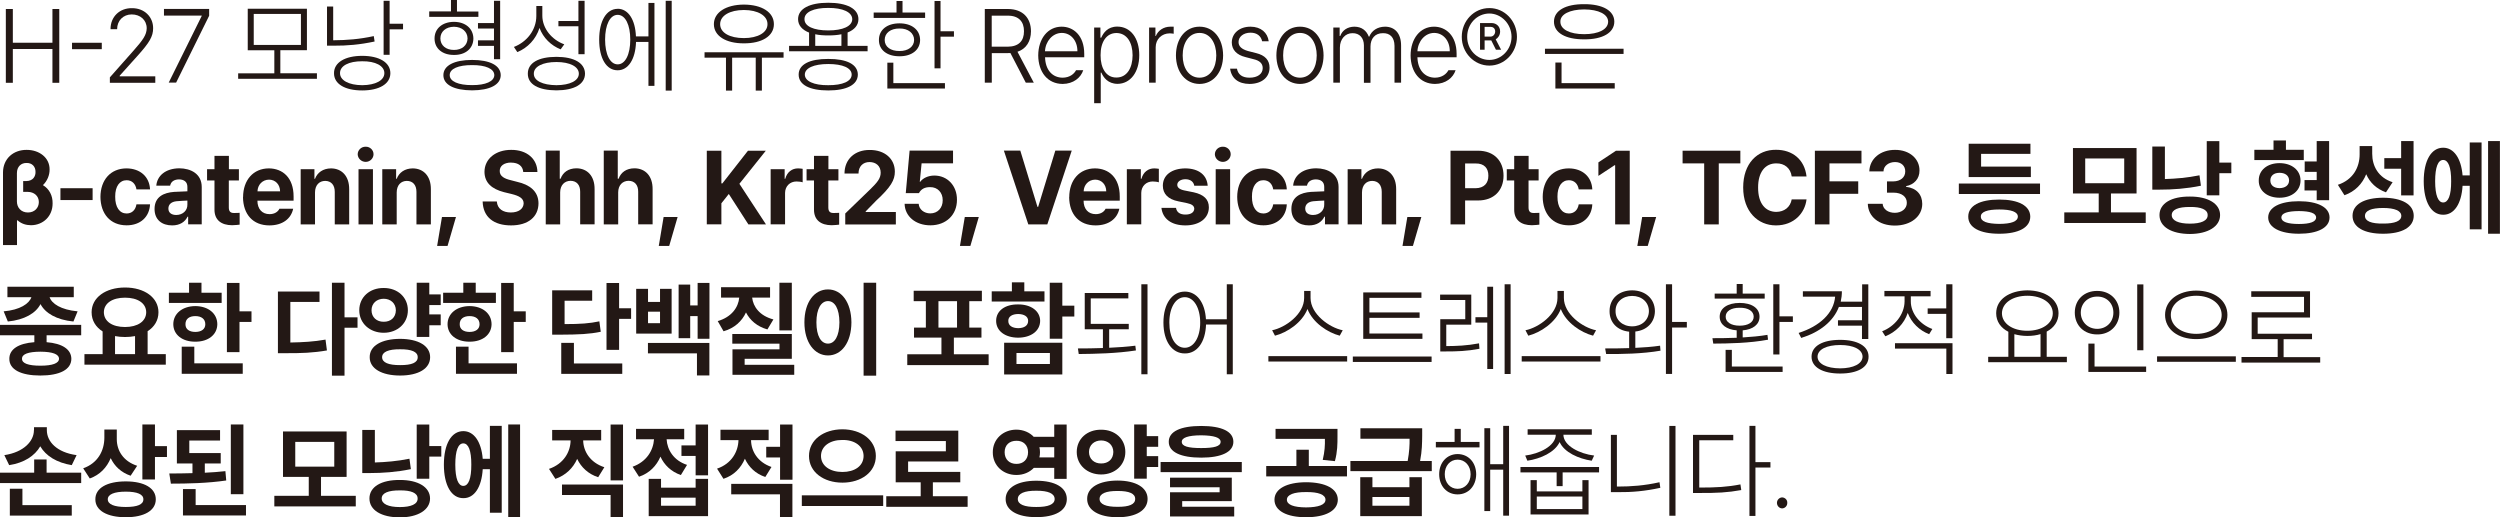 <?xml version="1.0" encoding="UTF-8"?>
<svg id="_레이어_2" data-name="레이어 2" xmlns="http://www.w3.org/2000/svg" viewBox="0 0 299.91 62.07">
  <defs>
    <style>
      .cls-1 {
        fill: #231815;
      }
    </style>
  </defs>
  <g id="_레이어_1-2" data-name="레이어 1">
    <g>
      <path class="cls-1" d="m.7,1.08h.84v4.05h4.75V1.08h.82v8.85h-.82v-4.05H1.54v4.05h-.84V1.08Z"/>
      <path class="cls-1" d="m12.21,5.9h-3.57v-.77h3.57v.77Z"/>
      <path class="cls-1" d="m13.19,9.27l2.85-3.22c1.09-1.24,1.55-1.85,1.56-2.67-.01-.99-.78-1.65-1.8-1.65s-1.75.75-1.75,1.77h-.79c-.01-1.49,1.09-2.54,2.57-2.52,1.49-.01,2.54,1.04,2.54,2.4,0,.99-.43,1.72-1.9,3.35l-2.11,2.35v.08h4.27v.77h-5.45v-.65Z"/>
      <path class="cls-1" d="m24.2,1.92v-.05h-4.53v-.8h5.42v.82l-3.96,8.02h-.89l3.96-8Z"/>
      <path class="cls-1" d="m38.02,9.45h-9.45v-.65h4.34v-2.77h-3.19V1.05h7.1v4.97h-3.19v2.77h4.39v.65Zm-1.92-4.05V1.67h-5.66v3.72h5.66Z"/>
      <path class="cls-1" d="m39.23.78h.74v4.05h.07c1.52-.01,3.07-.12,4.8-.5l.1.65c-1.77.38-3.32.51-4.89.5h-.82V.78Zm4.22,5.92c2.06,0,3.38.8,3.38,2.08s-1.32,2.07-3.38,2.07-3.39-.77-3.38-2.07c-.01-1.28,1.32-2.08,3.38-2.08Zm0,3.52c1.6-.01,2.66-.58,2.66-1.45s-1.07-1.44-2.66-1.42c-1.61-.01-2.67.55-2.66,1.42-.01.87,1.06,1.44,2.66,1.45Zm3.29-7.37h1.61v.67h-1.61v3.05h-.72V.1h.72v2.75Z"/>
      <path class="cls-1" d="m57.39,2.02h-5.9v-.65h2.61V0h.72v1.38h2.57v.65Zm-2.93.6c1.37.01,2.31.79,2.33,2-.01,1.2-.96,1.99-2.33,1.97-1.39.01-2.33-.77-2.33-1.97s.94-1.99,2.33-2Zm0,3.37c.96.01,1.62-.56,1.63-1.38-.01-.81-.67-1.39-1.63-1.4-.98.01-1.63.59-1.63,1.4s.65,1.39,1.63,1.38Zm2.18,1.2c2.13,0,3.42.66,3.43,1.83-.01,1.15-1.3,1.81-3.43,1.82-2.17-.01-3.45-.67-3.45-1.82s1.28-1.83,3.45-1.83Zm0,3.02c1.62.01,2.65-.45,2.66-1.2-.01-.76-1.04-1.21-2.66-1.2-1.65-.01-2.7.44-2.69,1.2-.01.75,1.03,1.21,2.69,1.2Zm.7-5.37h1.92v-1.42h-1.92v-.65h1.92V.1h.74v7h-.74v-1.6h-1.92v-.65Z"/>
      <path class="cls-1" d="m67.69,5.32l-.43.6c-1.15-.45-2.1-1.38-2.54-2.57-.42,1.35-1.43,2.4-2.66,2.9l-.41-.62c1.52-.58,2.69-2,2.69-3.72V.72h.72v1.15c0,1.56,1.16,2.92,2.64,3.45Zm-.94,1.5c2.12,0,3.42.74,3.43,2.02-.01,1.28-1.31,1.99-3.43,2-2.15-.01-3.44-.72-3.43-2-.01-1.29,1.28-2.02,3.43-2.02Zm0,3.4c1.63-.01,2.69-.54,2.69-1.38s-1.06-1.4-2.69-1.4-2.72.54-2.71,1.4c-.01.84,1.04,1.36,2.71,1.38Zm.24-7.7h2.4V.1h.74v6.4h-.74v-3.35h-2.4v-.62Z"/>
      <path class="cls-1" d="m74.1,1.05c1.26.01,2.11,1.29,2.19,3.32h1.5V.35h.72v9.95h-.72v-5.27h-1.49c-.07,2.09-.94,3.41-2.21,3.4-1.34.01-2.21-1.42-2.21-3.67s.86-3.69,2.21-3.7Zm0,6.67c.92,0,1.51-1.2,1.51-2.97s-.59-2.97-1.51-2.97-1.51,1.19-1.51,2.97.6,2.97,1.51,2.97Zm6.48,3.15h-.72V.1h.72v10.77Z"/>
      <path class="cls-1" d="m93.99,6.92h-2.59v3.95h-.74v-3.95h-2.83v3.95h-.74v-3.95h-2.57v-.65h9.48v.65Zm-4.75-6.37c2.15.01,3.6.91,3.6,2.35s-1.45,2.31-3.6,2.3c-2.16.01-3.6-.89-3.6-2.3s1.44-2.34,3.6-2.35Zm0,4.02c1.68,0,2.84-.67,2.83-1.67.01-1.02-1.15-1.7-2.83-1.7s-2.85.67-2.85,1.7,1.16,1.67,2.85,1.67Z"/>
      <path class="cls-1" d="m104.09,6.15h-9.43v-.65h2.4v-1.59c-.84-.33-1.32-.88-1.32-1.61,0-1.26,1.38-1.97,3.62-1.97s3.62.71,3.62,1.97c0,.72-.47,1.27-1.3,1.6v1.6h2.4v.65Zm-4.73.92c2.22-.01,3.54.65,3.55,1.88-.01,1.22-1.33,1.9-3.55,1.9s-3.55-.67-3.55-1.9,1.33-1.89,3.55-1.88Zm0-3.42c1.75,0,2.87-.5,2.88-1.35-.01-.84-1.13-1.36-2.88-1.35-1.76-.01-2.87.51-2.85,1.35-.01.85,1.09,1.35,2.85,1.35Zm0,6.57c1.73.01,2.81-.47,2.81-1.27s-1.08-1.27-2.81-1.27-2.81.49-2.81,1.27,1.08,1.29,2.81,1.27Zm1.58-4.72v-1.39c-.46.1-1,.14-1.58.14s-1.1-.04-1.56-.14v1.39h3.14Z"/>
      <path class="cls-1" d="m104.82,1.5h2.73V.12h.72v1.38h2.71v.65h-6.17v-.65Zm3.09,1.3c1.46,0,2.46.77,2.47,2-.01,1.19-1.01,1.96-2.47,1.95-1.49.01-2.48-.76-2.47-1.95-.01-1.22.98-2,2.47-2Zm0,3.32c1.04.01,1.75-.53,1.75-1.33s-.71-1.39-1.75-1.37c-1.07-.01-1.78.54-1.78,1.37s.71,1.34,1.78,1.33Zm-1.46,1.4h.72v2.45h6.19v.65h-6.91v-3.1Zm6.38-3.77h1.61v.65h-1.61v3.8h-.72V.12h.72v3.62Z"/>
      <path class="cls-1" d="m118.14,1.08h2.78c1.82.01,2.75,1.11,2.76,2.67-.01,1.19-.55,2.1-1.62,2.46l1.96,3.71h-.96l-1.85-3.56c-.1.01-.19.01-.29.01h-1.94v3.55h-.84V1.08Zm2.76,4.52c1.32-.01,1.95-.71,1.94-1.85.01-1.14-.62-1.89-1.97-1.87h-1.9v3.72h1.92Z"/>
      <path class="cls-1" d="m124.55,6.65c.01-2.01,1.15-3.45,2.81-3.45,1.39,0,2.71,1.03,2.71,3.27v.4h-4.7c.04,1.49.85,2.44,2.11,2.45.88-.01,1.39-.48,1.61-.9h.86c-.29.91-1.19,1.64-2.47,1.65-1.8-.01-2.91-1.41-2.93-3.42Zm4.7-.5c.01-1.25-.77-2.2-1.87-2.2s-1.96,1-2.02,2.2h3.89Z"/>
      <path class="cls-1" d="m131.24,3.3h.77v1.22h.1c.25-.56.76-1.33,1.92-1.33,1.58,0,2.64,1.36,2.64,3.42s-1.07,3.44-2.61,3.45c-1.16-.01-1.69-.78-1.94-1.35h-.07v3.67h-.79V3.3Zm2.69,6c1.26.01,1.94-1.16,1.94-2.67s-.67-2.66-1.94-2.67c-1.22.01-1.91,1.1-1.9,2.67-.01,1.56.68,2.69,1.9,2.67Z"/>
      <path class="cls-1" d="m137.84,3.3h.77v1.02h.05c.26-.67.95-1.12,1.73-1.12h.41v.85c-.06-.01-.26-.05-.46-.05-.98,0-1.7.7-1.7,1.67v4.25h-.79V3.3Z"/>
      <path class="cls-1" d="m141.07,6.65c.01-2.05,1.16-3.45,2.83-3.45s2.82,1.4,2.83,3.45c-.01,2.01-1.16,3.41-2.83,3.42-1.67-.01-2.82-1.41-2.83-3.42Zm2.83,2.67c1.31-.01,2.01-1.22,2.01-2.67s-.71-2.7-2.01-2.7-2.03,1.24-2.02,2.7c-.01,1.45.71,2.66,2.02,2.67Z"/>
      <path class="cls-1" d="m150.02,3.92c-.85,0-1.44.49-1.44,1.12,0,.51.36.86,1.13,1.08l.98.25c1.07.26,1.61.85,1.61,1.75,0,1.12-.89,1.94-2.4,1.95-1.34-.01-2.17-.66-2.33-1.83h.82c.13.71.65,1.08,1.51,1.08.96,0,1.58-.45,1.58-1.15,0-.54-.35-.9-1.1-1.07l-.96-.25c-1.08-.26-1.64-.89-1.65-1.75.01-1.11.92-1.9,2.25-1.9,1.25.01,2.04.71,2.18,1.75h-.79c-.13-.62-.61-1.03-1.39-1.03Z"/>
      <path class="cls-1" d="m153.12,6.65c.01-2.05,1.16-3.45,2.83-3.45s2.82,1.4,2.83,3.45c-.01,2.01-1.16,3.41-2.83,3.42-1.67-.01-2.82-1.41-2.83-3.42Zm2.83,2.67c1.31-.01,2.01-1.22,2.01-2.67s-.71-2.7-2.01-2.7-2.03,1.24-2.02,2.7c-.01,1.45.71,2.66,2.02,2.67Z"/>
      <path class="cls-1" d="m159.94,3.3h.77v1.02h.07c.25-.7.88-1.11,1.7-1.12.88.01,1.44.46,1.73,1.2h.05c.29-.72.96-1.19,1.9-1.2,1.16.01,1.92.79,1.92,2.27v4.45h-.79v-4.42c-.01-1.04-.56-1.54-1.39-1.52-.95-.01-1.49.66-1.49,1.6v4.35h-.79v-4.5c-.01-.88-.52-1.46-1.37-1.45-.85-.01-1.51.7-1.51,1.72v4.22h-.79V3.3Z"/>
      <path class="cls-1" d="m169.22,6.65c.01-2.01,1.15-3.45,2.81-3.45,1.39,0,2.71,1.03,2.71,3.27v.4h-4.7c.04,1.49.85,2.44,2.11,2.45.88-.01,1.39-.48,1.61-.9h.86c-.29.91-1.19,1.64-2.47,1.65-1.8-.01-2.91-1.41-2.93-3.42Zm4.7-.5c.01-1.25-.77-2.2-1.87-2.2s-1.95,1-2.01,2.2h3.89Z"/>
      <path class="cls-1" d="m178.67.97c1.82-.01,3.31,1.54,3.31,3.45s-1.49,3.45-3.31,3.45-3.32-1.55-3.31-3.45c-.01-1.91,1.48-3.46,3.31-3.45Zm0,6.22c1.46,0,2.66-1.25,2.66-2.77s-1.2-2.79-2.66-2.8c-1.49.01-2.67,1.25-2.66,2.8-.01,1.53,1.18,2.77,2.66,2.77Zm-1.13-4.42h1.46c.46.01.96.36.96,1,0,.45-.24.77-.53.95l.65,1.25h-.62l-.56-1.12h-.8v1.12h-.55v-3.2Zm1.3,1.62c.25-.01.52-.23.53-.62-.01-.39-.28-.54-.53-.55h-.74v1.17h.74Z"/>
      <path class="cls-1" d="m194.77,6.47h-9.43v-.62h9.43v.62Zm-4.73-5.97c2.22-.01,3.62.78,3.62,2.1s-1.4,2.14-3.62,2.12c-2.22.01-3.62-.78-3.62-2.12s1.4-2.11,3.62-2.1Zm-3.45,7h.74v2.47h6.38v.65h-7.12v-3.12Zm3.45-3.4c1.74,0,2.87-.58,2.88-1.5-.01-.89-1.14-1.46-2.88-1.47-1.74.01-2.87.59-2.85,1.47-.01.92,1.12,1.5,2.85,1.5Z"/>
      <path class="cls-1" d="m5.95,20.32c.01.69-.28,1.39-.8,1.89.77.46,1.18,1.27,1.16,2.19.01,1.54-1.14,2.61-2.59,2.62-.59-.01-1.14-.16-1.63-.6l-.05.03v2.95H.36v-8.72c.01-1.66,1.26-2.71,2.83-2.7,1.49-.01,2.77.91,2.76,2.35Zm-2.59,5.17c.79,0,1.3-.56,1.3-1.25,0-.75-.59-1.21-1.3-1.22h-.58v-1.3h.38c.84-.01,1.12-.62,1.1-1.1.01-.64-.42-1.09-1.08-1.07-.65-.01-1.15.44-1.15,1.22v3.4c0,.72.49,1.32,1.32,1.32Z"/>
      <path class="cls-1" d="m11.11,24h-3.86v-1.42h3.86v1.42Z"/>
      <path class="cls-1" d="m12.05,23.62c.01-2.02,1.2-3.41,3.12-3.42,1.66.01,2.76,1.01,2.83,2.52h-1.63c-.1-.65-.52-1.1-1.18-1.1-.83,0-1.38.72-1.37,1.97-.01,1.29.54,2.02,1.37,2.02.62,0,1.07-.4,1.18-1.1h1.63c-.07,1.5-1.14,2.52-2.81,2.52-1.97,0-3.13-1.4-3.14-3.42Z"/>
      <path class="cls-1" d="m20.9,23.02l1.58-.07v-.53c0-.58-.37-.89-1.01-.9-.6.01-.97.29-1.06.75h-1.66c.1-1.16,1.07-2.06,2.76-2.08,1.38.01,2.69.66,2.69,2.25v4.47h-1.63v-.92h-.07c-.3.62-.9,1.05-1.85,1.05-1.21,0-2.11-.66-2.11-1.97,0-1.49,1.14-1.96,2.35-2.05Zm.24,2.77c.8,0,1.36-.55,1.34-1.25v-.48c-.26.01-1.01.05-1.3.08-.6.06-.98.36-.98.88s.4.77.94.77Z"/>
      <path class="cls-1" d="m28.65,21.65h-1.2v3.25c0,.51.25.65.6.65.18.01.48-.01.7-.02v1.42c-.19.02-.5.06-.91.07-1.27-.01-2.12-.6-2.11-1.9v-3.47h-.89v-1.35h.89v-1.6h1.73v1.6h1.2v1.35Z"/>
      <path class="cls-1" d="m29.16,23.65c.01-2.05,1.22-3.44,3.09-3.45,1.66.01,2.97,1.11,2.97,3.37v.5h-4.34c0,1,.56,1.62,1.46,1.62.59,0,1.01-.28,1.18-.65h1.65c-.25,1.21-1.29,2-2.85,2-1.97,0-3.15-1.31-3.17-3.4Zm4.44-.7c-.01-.81-.55-1.39-1.32-1.4-.82.01-1.37.64-1.39,1.4h2.71Z"/>
      <path class="cls-1" d="m37.8,26.92h-1.73v-6.62h1.65v1.15h.07c.29-.76.97-1.24,1.92-1.25,1.32.01,2.19.95,2.18,2.5v4.22h-1.73v-3.9c0-.82-.42-1.31-1.15-1.32-.72.01-1.21.51-1.22,1.38v3.85Z"/>
      <path class="cls-1" d="m43.87,17.6c.52-.01.94.4.94.9s-.42.92-.94.92-.95-.41-.96-.92c.01-.5.43-.91.96-.9Zm-.86,2.7h1.73v6.62h-1.73v-6.62Z"/>
      <path class="cls-1" d="m47.59,26.92h-1.73v-6.62h1.66v1.15h.07c.29-.76.97-1.24,1.92-1.25,1.32.01,2.19.95,2.18,2.5v4.22h-1.73v-3.9c0-.82-.42-1.31-1.15-1.32-.72.01-1.21.51-1.22,1.38v3.85Z"/>
      <path class="cls-1" d="m53.69,29.5h-1.25l.58-3.47h1.68l-1.01,3.47Z"/>
      <path class="cls-1" d="m61.34,19.5c-.9,0-1.39.42-1.39,1-.02.66.61.95,1.34,1.12l.77.2c1.45.33,2.53,1.1,2.54,2.57-.01,1.61-1.22,2.65-3.29,2.65s-3.36-.99-3.41-2.87h1.7c.07.89.74,1.32,1.68,1.32s1.52-.44,1.54-1.1c-.01-.6-.53-.89-1.46-1.12l-.91-.22c-1.44-.38-2.31-1.11-2.33-2.42,0-1.59,1.37-2.66,3.21-2.65,1.88-.01,3.12,1.08,3.14,2.65h-1.7c-.05-.71-.59-1.12-1.44-1.12Z"/>
      <path class="cls-1" d="m67.2,26.92h-1.73v-8.85h1.68v3.37h.1c.28-.76.92-1.24,1.9-1.25,1.32.01,2.19.94,2.18,2.5v4.22h-1.73v-3.9c.01-.82-.42-1.31-1.15-1.32-.72.01-1.24.51-1.25,1.38v3.85Z"/>
      <path class="cls-1" d="m74.16,26.92h-1.73v-8.85h1.68v3.37h.1c.28-.76.92-1.24,1.9-1.25,1.32.01,2.19.94,2.18,2.5v4.22h-1.73v-3.9c.01-.82-.42-1.31-1.15-1.32-.72.01-1.24.51-1.25,1.38v3.85Z"/>
      <path class="cls-1" d="m80.28,29.5h-1.25l.58-3.47h1.68l-1.01,3.47Z"/>
      <path class="cls-1" d="m84.79,18.08h1.75v3.92h.12l3.07-3.92h2.14l-3.17,3.97,3.19,4.87h-2.11l-2.35-3.65-.89,1.12v2.52h-1.75v-8.85Z"/>
      <path class="cls-1" d="m92.45,20.3h1.68v1.15h.07c.23-.83.82-1.25,1.54-1.25.18,0,.4.03.55.05v1.62c-.16-.06-.49-.1-.74-.1-.78,0-1.36.56-1.37,1.37v3.77h-1.73v-6.62Z"/>
      <path class="cls-1" d="m100.57,21.65h-1.2v3.25c0,.51.25.65.6.65.18.01.48-.01.7-.02v1.42c-.19.02-.5.06-.91.07-1.27-.01-2.12-.6-2.11-1.9v-3.47h-.89v-1.35h.89v-1.6h1.73v1.6h1.2v1.35Z"/>
      <path class="cls-1" d="m101.41,25.6l3.02-2.92c.8-.79,1.22-1.27,1.22-1.97,0-.79-.56-1.27-1.34-1.27s-1.32.52-1.32,1.38h-1.68c0-1.72,1.24-2.84,3.02-2.83,1.81-.01,3.02,1.06,3.02,2.6,0,1.01-.47,1.84-2.23,3.47l-1.27,1.3v.07h3.62v1.5h-6.07v-1.32Z"/>
      <path class="cls-1" d="m108.51,24.45h1.7c.04.67.65,1.15,1.39,1.15.88,0,1.5-.65,1.49-1.58.01-.92-.62-1.59-1.51-1.57-.65-.01-1.09.24-1.34.72h-1.58l.46-5.1h5.21v1.52h-3.77l-.22,2.22h.05c.32-.44.96-.75,1.7-.75,1.56,0,2.72,1.21,2.71,2.9.01,1.8-1.29,3.07-3.19,3.07-1.78,0-3.07-1.09-3.09-2.6Z"/>
      <path class="cls-1" d="m116.41,29.5h-1.25l.58-3.47h1.68l-1.01,3.47Z"/>
      <path class="cls-1" d="m124.47,24.82h.07l2.06-6.75h1.97l-2.93,8.85h-2.28l-2.93-8.85h1.97l2.06,6.75Z"/>
      <path class="cls-1" d="m128.27,23.65c.01-2.05,1.22-3.44,3.09-3.45,1.66.01,2.97,1.11,2.97,3.37v.5h-4.34c0,1,.56,1.62,1.46,1.62.59,0,1.01-.28,1.18-.65h1.65c-.25,1.21-1.29,2-2.85,2-1.97,0-3.15-1.31-3.17-3.4Zm4.44-.7c-.01-.81-.55-1.39-1.32-1.4-.82.01-1.37.64-1.39,1.4h2.71Z"/>
      <path class="cls-1" d="m135.18,20.3h1.68v1.15h.07c.23-.83.82-1.25,1.54-1.25.18,0,.4.03.55.05v1.62c-.16-.06-.49-.1-.74-.1-.78,0-1.36.56-1.37,1.37v3.77h-1.73v-6.62Z"/>
      <path class="cls-1" d="m142.21,21.5c-.56,0-.98.28-.98.67,0,.3.23.54.82.67l1.15.23c1.22.27,1.82.85,1.82,1.8,0,1.3-1.12,2.17-2.81,2.17s-2.73-.8-2.88-2.1h1.75c.08.53.48.8,1.13.8s1.04-.26,1.06-.7c-.01-.34-.28-.55-.86-.67l-1.06-.22c-1.22-.24-1.85-.9-1.85-1.87,0-1.28,1.06-2.06,2.69-2.08,1.62.01,2.6.8,2.69,2.08h-1.61c-.08-.48-.47-.78-1.06-.78Z"/>
      <path class="cls-1" d="m146.7,17.6c.52-.01.94.4.94.9s-.42.92-.94.92-.95-.41-.96-.92c.01-.5.43-.91.96-.9Zm-.86,2.7h1.73v6.62h-1.73v-6.62Z"/>
      <path class="cls-1" d="m148.42,23.62c.01-2.02,1.2-3.41,3.12-3.42,1.66.01,2.76,1.01,2.83,2.52h-1.63c-.1-.65-.52-1.1-1.18-1.1-.83,0-1.38.72-1.37,1.97-.01,1.29.54,2.02,1.37,2.02.62,0,1.07-.4,1.18-1.1h1.63c-.07,1.5-1.14,2.52-2.81,2.52-1.97,0-3.13-1.4-3.14-3.42Z"/>
      <path class="cls-1" d="m157.28,23.02l1.58-.07v-.53c0-.58-.37-.89-1.01-.9-.6.01-.97.29-1.06.75h-1.66c.1-1.16,1.07-2.06,2.76-2.08,1.38.01,2.69.66,2.69,2.25v4.47h-1.63v-.92h-.07c-.3.62-.9,1.05-1.85,1.05-1.21,0-2.11-.66-2.11-1.97,0-1.49,1.14-1.96,2.35-2.05Zm.24,2.77c.8,0,1.36-.55,1.34-1.25v-.48c-.26.01-1.01.05-1.3.08-.6.06-.98.36-.98.88s.4.77.94.77Z"/>
      <path class="cls-1" d="m163.4,26.92h-1.73v-6.62h1.65v1.15h.07c.29-.76.97-1.24,1.92-1.25,1.32.01,2.19.95,2.18,2.5v4.22h-1.73v-3.9c0-.82-.42-1.31-1.15-1.32-.72.01-1.21.51-1.22,1.38v3.85Z"/>
      <path class="cls-1" d="m169.5,29.5h-1.25l.58-3.47h1.68l-1.01,3.47Z"/>
      <path class="cls-1" d="m174.01,18.08h3.31c1.94.01,3.05,1.25,3.05,3s-1.13,2.97-3.07,2.97h-1.54v2.87h-1.75v-8.85Zm3,4.5c1.04-.01,1.55-.62,1.54-1.5.01-.89-.49-1.49-1.54-1.47h-1.25v2.97h1.25Z"/>
      <path class="cls-1" d="m184.57,21.65h-1.2v3.25c0,.51.25.65.6.65.18.01.48-.01.7-.02v1.42c-.19.02-.5.06-.91.07-1.27-.01-2.12-.6-2.11-1.9v-3.47h-.89v-1.35h.89v-1.6h1.73v1.6h1.2v1.35Z"/>
      <path class="cls-1" d="m185.07,23.62c.01-2.02,1.2-3.41,3.12-3.42,1.66.01,2.76,1.01,2.83,2.52h-1.63c-.1-.65-.52-1.1-1.18-1.1-.83,0-1.38.72-1.37,1.97-.01,1.29.54,2.02,1.37,2.02.62,0,1.07-.4,1.18-1.1h1.63c-.07,1.5-1.14,2.52-2.81,2.52-1.97,0-3.13-1.4-3.14-3.42Z"/>
      <path class="cls-1" d="m195.51,26.92h-1.75v-7.1h-.07l-1.94,1.28v-1.62l2.11-1.4h1.65v8.85Z"/>
      <path class="cls-1" d="m197.67,29.5h-1.25l.58-3.47h1.68l-1.01,3.47Z"/>
      <path class="cls-1" d="m201.85,18.08h6.93v1.52h-2.59v7.32h-1.75v-7.32h-2.59v-1.52Z"/>
      <path class="cls-1" d="m213.09,19.6c-1.32-.01-2.19,1.05-2.18,2.9-.01,1.91.88,2.91,2.18,2.92.96-.01,1.68-.56,1.85-1.5h1.78c-.19,1.64-1.5,3.12-3.67,3.12s-3.93-1.66-3.93-4.55,1.7-4.54,3.93-4.52c1.97-.01,3.44,1.16,3.67,3.2h-1.78c-.13-.99-.86-1.59-1.85-1.57Z"/>
      <path class="cls-1" d="m217.72,18.08h5.59v1.52h-3.84v2.15h3.45v1.5h-3.45v3.67h-1.75v-8.85Z"/>
      <path class="cls-1" d="m224.08,24.45h1.77c.04.64.65,1.08,1.46,1.08s1.45-.49,1.44-1.2c.01-.71-.6-1.22-1.61-1.22h-.77v-1.35h.77c.85-.01,1.43-.49,1.42-1.2.01-.66-.48-1.12-1.22-1.12s-1.38.44-1.39,1.12h-1.7c.04-1.53,1.35-2.59,3.09-2.58,1.76-.01,2.94,1.09,2.93,2.47.01,1-.65,1.7-1.61,1.88v.08c1.26.15,1.94.94,1.94,2.05,0,1.51-1.38,2.6-3.29,2.6s-3.2-1.08-3.24-2.6Z"/>
      <path class="cls-1" d="m244.73,23.27h-9.74v-1.25h9.74v1.25Zm-4.89.67c2.31,0,3.71.74,3.72,2.05-.01,1.31-1.4,2.05-3.72,2.05s-3.73-.74-3.72-2.05c-.01-1.31,1.39-2.05,3.72-2.05Zm-3.67-6.7h7.41v1.22h-5.92v1.53h5.97v1.25h-7.46v-4Zm3.67,9.62c1.45-.01,2.22-.29,2.23-.88-.01-.56-.78-.85-2.23-.85s-2.22.29-2.21.85c-.01.59.73.86,2.21.88Z"/>
      <path class="cls-1" d="m257.4,26.75h-9.76v-1.27h4.13v-2.27h-3.09v-5.45h7.63v5.45h-3.07v2.27h4.17v1.27Zm-2.57-4.77v-2.97h-4.68v2.97h4.68Z"/>
      <path class="cls-1" d="m258.2,17.58h1.51v3.9c1.29-.04,2.67-.15,4.15-.45l.17,1.25c-1.75.36-3.41.47-4.92.47h-.91v-5.17Zm4.51,6c2.19-.01,3.62.86,3.62,2.22s-1.43,2.26-3.62,2.27c-2.21-.01-3.65-.86-3.65-2.27s1.44-2.24,3.65-2.22Zm0,3.25c1.34,0,2.15-.35,2.13-1.03.01-.66-.79-.99-2.13-.97-1.38-.01-2.18.31-2.18.97s.8,1.03,2.18,1.03Zm3.53-7.32h1.44v1.27h-1.44v2.65h-1.51v-6.5h1.51v2.57Z"/>
      <path class="cls-1" d="m276.36,19.2h-5.92v-1.23h2.3v-1.12h1.49v1.12h2.14v1.23Zm-2.9.37c1.46,0,2.52.84,2.52,2.08s-1.06,2.07-2.52,2.07-2.51-.83-2.49-2.07c-.01-1.24,1.03-2.08,2.49-2.08Zm2.33,4.57c2.25,0,3.67.72,3.67,1.95s-1.42,1.95-3.67,1.95-3.68-.74-3.69-1.95c.01-1.22,1.42-1.95,3.69-1.95Zm-2.33-1.57c.67-.01,1.14-.33,1.15-.92-.01-.59-.48-.92-1.15-.92s-1.1.34-1.1.92.43.91,1.1.92Zm2.33,4.3c1.33,0,2.06-.26,2.06-.78s-.73-.76-2.06-.77c-1.37.01-2.11.25-2.11.77s.74.78,2.11.78Zm.67-5.27h1.46v-.98h-1.44v-1.25h1.44v-2.45h1.49v7.1h-1.49v-1.17h-1.46v-1.25Z"/>
      <path class="cls-1" d="m287.02,21.87l-.79,1.2c-1.15-.41-1.93-1.17-2.37-2.17-.47,1.16-1.33,2.07-2.61,2.52l-.79-1.25c1.83-.61,2.61-2.1,2.61-3.65v-1h1.51v.92c0,1.49.73,2.86,2.45,3.42Zm-1.13,1.85c2.28.01,3.67.81,3.67,2.17s-1.39,2.15-3.67,2.15-3.67-.78-3.67-2.15,1.39-2.16,3.67-2.17Zm0,3.1c1.42.01,2.18-.31,2.18-.92s-.77-.95-2.18-.95-2.18.31-2.18.95.77.94,2.18.92Zm.14-7.85h2.02v-2.05h1.49v6.52h-1.49v-3.2h-2.02v-1.27Z"/>
      <path class="cls-1" d="m293.09,17.72c1.27,0,2.16,1.25,2.33,3.32h.86v-3.95h1.42v10.42h-1.42v-5.22h-.86c-.13,2.17-1.02,3.49-2.33,3.47-1.42.01-2.33-1.53-2.33-4.02s.91-4.02,2.33-4.02Zm0,6.57c.61,0,.97-.84.96-2.55.01-1.7-.35-2.55-.96-2.55s-.96.85-.96,2.55.36,2.55.96,2.55Zm6.81,3.75h-1.42v-11.12h1.42v11.12Z"/>
      <path class="cls-1" d="m9.74,40.22h-4.15v.83c1.87.15,2.96.85,2.97,2-.01,1.29-1.4,2-3.72,2s-3.73-.71-3.72-2c-.01-1.16,1.1-1.86,3-2v-.83H0v-1.25h9.74v1.25Zm-5.97-4.57H.89v-1.25h7.96v1.25h-2.9c.26.78,1.35,1.51,3.36,1.7l-.5,1.22c-2.03-.2-3.38-1-3.95-2.09-.56,1.09-1.91,1.89-3.92,2.09l-.5-1.22c1.97-.17,3.06-.92,3.33-1.7Zm1.08,8.22c1.45,0,2.22-.29,2.23-.83-.01-.56-.78-.84-2.23-.85-1.48.01-2.22.29-2.21.85-.01.54.73.83,2.21.83Z"/>
      <path class="cls-1" d="m19.89,43.75h-9.76v-1.27h2.18v-2.72c-.83-.53-1.32-1.31-1.32-2.3,0-1.77,1.69-2.97,4.01-2.97s4.01,1.2,4.01,2.97c0,.97-.49,1.76-1.3,2.27v2.75h2.18v1.27Zm-4.89-4.52c1.5,0,2.53-.67,2.54-1.77-.01-1.1-1.04-1.75-2.54-1.75s-2.53.65-2.54,1.75c.01,1.1,1.01,1.77,2.54,1.77Zm1.2,3.25v-2.16c-.37.07-.78.11-1.2.11s-.83-.04-1.2-.11v2.16h2.4Z"/>
      <path class="cls-1" d="m20.26,35.12h2.42v-1.2h1.49v1.2h2.42v1.22h-6.33v-1.22Zm3.17,1.6c1.55.01,2.63.88,2.64,2.17-.01,1.26-1.09,2.11-2.64,2.1-1.56.01-2.64-.84-2.64-2.1s1.08-2.16,2.64-2.17Zm-1.63,4.87h1.51v2h5.81v1.25h-7.32v-3.25Zm1.63-1.77c.72,0,1.2-.33,1.2-.92,0-.64-.48-.98-1.2-.98s-1.19.34-1.18.98c-.01.6.47.92,1.18.92Zm5.3-2.47h1.44v1.27h-1.44v3.62h-1.51v-8.3h1.51v3.4Z"/>
      <path class="cls-1" d="m33.34,34.97h4.99v1.25h-3.5v4.87c1.55-.03,2.82-.1,4.22-.35l.17,1.3c-1.64.29-3.09.34-4.99.33h-.89v-7.4Zm7.99,3.1h1.56v1.25h-1.56v5.75h-1.51v-11.15h1.51v4.15Z"/>
      <path class="cls-1" d="m46.03,34.55c1.66-.01,2.9,1.1,2.9,2.67s-1.25,2.7-2.9,2.7-2.93-1.12-2.93-2.7,1.26-2.69,2.93-2.67Zm1.97,6.1c2.19.01,3.6.83,3.6,2.2s-1.4,2.2-3.6,2.2-3.66-.83-3.65-2.2c-.01-1.37,1.42-2.19,3.65-2.2Zm-1.97-2.05c.83.01,1.45-.5,1.46-1.38-.01-.84-.64-1.38-1.46-1.38s-1.46.54-1.46,1.38.62,1.39,1.46,1.38Zm1.97,5.2c1.38.01,2.12-.29,2.11-.95.01-.64-.73-.96-2.11-.95-1.39-.01-2.16.31-2.16.95s.77.96,2.16.95Zm4.87-7.2h-1.37v1.12h1.37v1.3h-1.37v1.4h-1.51v-6.5h1.51v1.4h1.37v1.27Z"/>
      <path class="cls-1" d="m53.16,35.12h2.42v-1.2h1.49v1.2h2.42v1.22h-6.33v-1.22Zm3.17,1.6c1.55.01,2.63.88,2.64,2.17-.01,1.26-1.09,2.11-2.64,2.1-1.56.01-2.64-.84-2.64-2.1s1.08-2.16,2.64-2.17Zm-1.63,4.87h1.51v2h5.81v1.25h-7.32v-3.25Zm1.63-1.77c.72,0,1.2-.33,1.2-.92,0-.64-.48-.98-1.2-.98s-1.19.34-1.18.98c-.01.6.47.92,1.18.92Zm5.3-2.47h1.44v1.27h-1.44v3.62h-1.51v-8.3h1.51v3.4Z"/>
      <path class="cls-1" d="m66.24,34.83h4.8v1.25h-3.31v2.8c1.92,0,2.99-.08,4.17-.33l.17,1.25c-1.35.28-2.58.34-4.94.35h-.89v-5.32Zm1.1,6.3h1.51v2.47h5.8v1.25h-7.32v-3.72Zm6.93-4.15h1.44v1.27h-1.44v3.72h-1.51v-8.02h1.51v3.02Z"/>
      <path class="cls-1" d="m77.74,36.22h1.44v-1.57h1.39v5.37h-4.25v-5.37h1.42v1.57Zm1.44,2.55v-1.38h-1.44v1.38h1.44Zm-1.44,2.37h7.36v3.9h-1.49v-2.65h-5.88v-1.25Zm3.67-7h1.39v2.5h.89v-2.7h1.42v6.7h-1.42v-2.72h-.89v2.65h-1.39v-6.42Z"/>
      <path class="cls-1" d="m88.69,35.7h-2.19v-1.25h5.88v1.25h-2.15c.12,1.1.91,2.19,2.55,2.62l-.72,1.2c-1.24-.35-2.09-1.1-2.57-2.04-.48,1.05-1.38,1.89-2.69,2.26l-.7-1.22c1.66-.48,2.48-1.65,2.58-2.82Zm-.85,4.37h7.15v2.97h-5.66v.72h5.95v1.2h-7.41v-3.05h5.64v-.68h-5.66v-1.17Zm7.15-.43h-1.49v-5.72h1.49v5.72Z"/>
      <path class="cls-1" d="m99.33,34.72c1.61,0,2.79,1.53,2.81,3.95-.01,2.44-1.2,3.97-2.81,3.97s-2.83-1.54-2.83-3.97,1.2-3.95,2.83-3.95Zm0,6.5c.8,0,1.36-.89,1.37-2.55-.01-1.65-.56-2.55-1.37-2.55s-1.39.9-1.39,2.55.56,2.55,1.39,2.55Zm5.78,3.85h-1.51v-11.15h1.51v11.15Z"/>
      <path class="cls-1" d="m118.6,43.8h-9.76v-1.3h4.1v-2h-3.29v-1.2h1.42v-3.17h-1.46v-1.25h8.18v1.25h-1.51v3.17h1.46v1.2h-3.31v2h4.17v1.3Zm-3.79-4.5v-3.17h-2.23v3.17h2.23Z"/>
      <path class="cls-1" d="m118.97,34.95h2.42v-1.08h1.49v1.08h2.42v1.22h-6.33v-1.22Zm3.17,1.57c1.55-.01,2.63.8,2.64,1.97-.01,1.21-1.09,2.01-2.64,2.02-1.57-.01-2.64-.81-2.64-2.02s1.07-1.99,2.64-1.97Zm-1.68,4.6h6.98v3.8h-6.98v-3.8Zm1.68-1.75c.72-.01,1.2-.3,1.2-.88,0-.52-.48-.81-1.2-.82-.71.01-1.19.3-1.18.82-.01.58.47.86,1.18.88Zm3.81,4.3v-1.32h-4.01v1.32h4.01Zm1.49-7h1.44v1.3h-1.44v2.67h-1.51v-6.72h1.51v2.75Z"/>
      <path class="cls-1" d="m135.41,39.5h-2.35v2.22c1.07-.05,2.13-.12,3.14-.25l.07.57c-2.31.36-4.86.41-6.86.43l-.1-.67c.91,0,1.94-.01,3-.05v-2.25h-2.18v-4.35h5.23v.65h-4.51v3.05h4.56v.65Zm1.51-5.4h.74v10.8h-.74v-10.8Z"/>
      <path class="cls-1" d="m144.66,38.3h2.51v-4.2h.72v10.8h-.72v-5.97h-2.49c-.07,2.14-1.09,3.49-2.54,3.47-1.52.01-2.57-1.44-2.57-3.7s1.04-3.72,2.57-3.72c1.42,0,2.41,1.29,2.53,3.32Zm-2.53,3.42c1.08,0,1.85-1.24,1.85-3.02s-.77-3.05-1.85-3.05-1.86,1.24-1.85,3.05c-.01,1.79.74,3.02,1.85,3.02Z"/>
      <path class="cls-1" d="m152.16,42.72h9.45v.65h-9.45v-.65Zm8.92-3.1l-.36.65c-1.45-.38-3.23-1.55-3.87-3.2-.65,1.65-2.43,2.82-3.9,3.2l-.34-.65c1.62-.33,3.84-1.94,3.84-3.87v-.85h.77v.85c0,1.92,2.24,3.55,3.86,3.87Z"/>
      <path class="cls-1" d="m162.29,42.77h9.45v.65h-9.45v-.65Zm8.35-2.12h-7.1v-5.57h6.98v.65h-6.24v1.75h6.02v.65h-6.02v1.88h6.36v.65Z"/>
      <path class="cls-1" d="m176.5,38.95h-3v2.57c1.26-.01,2.45-.05,3.93-.33l.05.65c-1.52.29-2.71.32-4.03.32h-.67v-3.87h3v-2.3h-3.02v-.65h3.74v3.6Zm.5-.9h1.42v-3.65h.7v9.87h-.7v-5.57h-1.42v-.65Zm3.5-3.95h.72v10.77h-.72v-10.77Z"/>
      <path class="cls-1" d="m182.55,42.72h9.45v.65h-9.45v-.65Zm8.92-3.1l-.36.65c-1.45-.38-3.23-1.55-3.87-3.2-.65,1.65-2.43,2.82-3.9,3.2l-.34-.65c1.62-.33,3.84-1.94,3.84-3.87v-.85h.77v.85c0,1.92,2.24,3.55,3.86,3.87Z"/>
      <path class="cls-1" d="m198.53,37.32c-.01,1.35-.96,2.31-2.35,2.45v1.96c1.01-.05,2.03-.12,2.97-.26l.05.6c-2.19.38-4.68.41-6.52.4l-.12-.67c.85,0,1.85,0,2.88-.04v-1.97c-1.42-.14-2.36-1.1-2.35-2.46-.01-1.49,1.1-2.49,2.71-2.5,1.59.01,2.72,1.01,2.73,2.5Zm-2.73,1.83c1.16,0,2-.76,2.01-1.83-.01-1.06-.85-1.82-2.01-1.82s-2.02.76-1.99,1.82c-.02,1.06.83,1.83,1.99,1.83Zm4.05-5.05h.74v4.52h1.77v.67h-1.77v5.57h-.74v-10.77Z"/>
      <path class="cls-1" d="m208.34,40.52v-.89c-1.24-.1-2.04-.7-2.04-1.64,0-1.02.96-1.65,2.4-1.65s2.38.62,2.38,1.65c0,.94-.79,1.54-2.02,1.64v.85c1.01-.06,2.03-.15,2.97-.31l.07.58c-2.23.42-4.76.46-6.57.47l-.1-.65c.85,0,1.86-.01,2.9-.05Zm-2.64-5.3h2.64v-1.15h.72v1.15h2.64v.6h-6v-.6Zm3,3.85c1.02,0,1.68-.42,1.68-1.08s-.66-1.09-1.68-1.07c-1.03-.01-1.69.42-1.68,1.07-.01.65.65,1.08,1.68,1.08Zm-1.68,2.9h.74v2h6.09v.65h-6.84v-2.65Zm6.45-4.02h1.61v.67h-1.61v3.9h-.74v-8.42h.74v3.85Z"/>
      <path class="cls-1" d="m224.11,40.67h-.74v-1.6h-2.88v-.65h2.88v-1.6h-2.77c-.67,1.75-2.31,3.04-4.52,3.72l-.31-.6c2.51-.8,4.21-2.35,4.38-4.35h-3.87v-.65h4.68c0,.44-.05.85-.14,1.25h2.57v-2.08h.74v6.55Zm-3.36.1c2.09,0,3.42.75,3.41,2.02.01,1.28-1.32,2.02-3.41,2.02s-3.43-.75-3.43-2.02,1.32-2.02,3.43-2.02Zm0,3.42c1.61-.01,2.67-.55,2.69-1.4-.01-.87-1.08-1.4-2.69-1.4s-2.7.53-2.71,1.4c.01.85,1.07,1.39,2.71,1.4Z"/>
      <path class="cls-1" d="m231.81,39.47l-.38.62c-1.18-.45-2.13-1.39-2.57-2.55-.43,1.3-1.45,2.32-2.69,2.8l-.38-.6c1.48-.56,2.67-2,2.69-3.57v-.62h-2.42v-.65h5.54v.65h-2.37v.6c-.01,1.45,1.13,2.8,2.59,3.32Zm-4.49,1.7h6.91v3.7h-.74v-3.05h-6.16v-.65Zm3.93-4.17h2.23v-2.9h.74v6.47h-.74v-2.92h-2.23v-.65Z"/>
      <path class="cls-1" d="m247.96,43.45h-9.45v-.65h2.42v-3c-.91-.46-1.46-1.24-1.46-2.22,0-1.65,1.55-2.72,3.74-2.75,2.19.02,3.74,1.1,3.74,2.75,0,.96-.53,1.74-1.42,2.2v3.02h2.42v.65Zm-4.75-3.77c1.75,0,3.05-.86,3.05-2.1s-1.3-2.1-3.05-2.1-3.03.85-3.05,2.1c.01,1.24,1.28,2.1,3.05,2.1Zm1.58,3.12v-2.72c-.47.15-1.01.22-1.58.22s-1.09-.08-1.56-.21v2.71h3.14Z"/>
      <path class="cls-1" d="m251.59,34.9c1.52-.01,2.66,1.06,2.66,2.6s-1.14,2.64-2.66,2.62c-1.55.01-2.69-1.06-2.69-2.62s1.14-2.61,2.69-2.6Zm0,4.55c1.1,0,1.94-.81,1.94-1.95s-.84-1.94-1.94-1.92c-1.13-.01-1.97.82-1.97,1.92s.84,1.95,1.97,1.95Zm-1.06,1.77h.74v2.75h6.19v.65h-6.93v-3.4Zm6.6.8h-.74v-7.9h.74v7.9Z"/>
      <path class="cls-1" d="m258.77,42.75h9.45v.65h-9.45v-.65Zm8.44-4.97c0,1.75-1.58,2.91-3.74,2.9-2.15.01-3.74-1.15-3.74-2.9s1.6-2.91,3.74-2.92c2.16.01,3.74,1.16,3.74,2.92Zm-3.74,2.27c1.74,0,3.05-.94,3.05-2.27s-1.31-2.3-3.05-2.3-3.05.95-3.05,2.3,1.31,2.27,3.05,2.27Z"/>
      <path class="cls-1" d="m278.35,43.5h-9.45v-.67h4.34v-2.15h-3.12v-3.22h6.28v-1.85h-6.33v-.67h7.05v3.15h-6.28v1.95h6.52v.65h-3.41v2.15h4.39v.67Z"/>
      <path class="cls-1" d="m0,56.7h4.1v-1.58h1.49v1.58h4.15v1.25H0v-1.25Zm4.08-5.1v-.35h1.54v.35c0,1.37,1.18,2.67,3.57,3l-.58,1.2c-1.8-.29-3.11-1.11-3.78-2.26-.66,1.15-1.95,1.99-3.73,2.26l-.58-1.2c2.34-.35,3.56-1.69,3.55-3Zm4.53,10.25H1.18v-3.22h1.51v1.97h5.92v1.25Z"/>
      <path class="cls-1" d="m16.46,55.87l-.79,1.2c-1.14-.39-1.93-1.14-2.39-2.11-.46,1.11-1.28,2-2.51,2.44l-.79-1.22c1.76-.62,2.53-2.11,2.54-3.65v-1h1.49v1.15c0,1.36.76,2.65,2.45,3.2Zm-1.37,1.88c2.21,0,3.6.8,3.6,2.15s-1.39,2.15-3.6,2.15-3.66-.79-3.65-2.15c-.01-1.35,1.4-2.15,3.65-2.15Zm0,3.07c1.38,0,2.12-.3,2.11-.92.01-.6-.73-.92-2.11-.92s-2.16.32-2.16.92.77.92,2.16.92Zm1.99-9.9h1.51v2.6h1.44v1.3h-1.44v2.7h-1.51v-6.6Z"/>
      <path class="cls-1" d="m26.47,55.6h-1.9v1.11c.84-.04,1.68-.1,2.47-.19l.1,1.12c-2.25.33-4.67.38-6.64.38l-.19-1.22c.86,0,1.81-.01,2.78-.04v-1.16h-1.87v-4h5.18v1.25h-3.69v1.5h3.77v1.25Zm-4.51,3.07h1.51v1.92h6.04v1.25h-7.56v-3.17Zm5.73-7.75h1.51v8.37h-1.51v-8.37Z"/>
      <path class="cls-1" d="m42.67,60.75h-9.76v-1.27h4.13v-2.27h-3.09v-5.45h7.63v5.45h-3.07v2.27h4.17v1.27Zm-2.57-4.77v-2.97h-4.68v2.97h4.68Z"/>
      <path class="cls-1" d="m43.46,51.58h1.51v3.9c1.29-.04,2.67-.15,4.15-.45l.17,1.25c-1.75.36-3.41.47-4.92.47h-.91v-5.17Zm4.51,6c2.19-.01,3.62.86,3.62,2.22s-1.43,2.26-3.62,2.27c-2.21-.01-3.65-.86-3.65-2.27s1.44-2.24,3.65-2.22Zm0,3.25c1.34,0,2.15-.35,2.13-1.03.01-.66-.79-.99-2.13-.97-1.38-.01-2.18.31-2.18.97s.8,1.03,2.18,1.03Zm3.53-7.32h1.44v1.27h-1.44v2.65h-1.51v-6.5h1.51v2.57Z"/>
      <path class="cls-1" d="m55.58,51.72c1.27,0,2.16,1.25,2.33,3.32h.86v-3.95h1.42v10.42h-1.42v-5.22h-.86c-.13,2.17-1.02,3.49-2.33,3.47-1.42.01-2.33-1.53-2.33-4.02s.91-4.02,2.33-4.02Zm0,6.57c.61,0,.97-.84.96-2.55.01-1.7-.35-2.55-.96-2.55s-.96.85-.96,2.55.36,2.55.96,2.55Zm6.81,3.75h-1.42v-11.12h1.42v11.12Z"/>
      <path class="cls-1" d="m68.45,52.83h-2.21v-1.25h5.88v1.25h-2.16c.02,1.3.82,2.66,2.54,3.22l-.74,1.2c-1.2-.39-2.04-1.19-2.52-2.2-.49,1.1-1.36,1.96-2.61,2.4l-.77-1.2c1.76-.6,2.58-2.04,2.59-3.42Zm-1.03,5.3h7.32v3.92h-1.49v-2.67h-5.83v-1.25Zm7.32-.5h-1.49v-6.7h1.49v6.7Z"/>
      <path class="cls-1" d="m78.46,52.7h-2.16v-1.25h5.78v1.25h-2.11c.07,1.25.83,2.54,2.45,3.07l-.74,1.22c-1.18-.41-1.99-1.21-2.45-2.21-.47,1.1-1.32,1.99-2.57,2.41l-.77-1.2c1.68-.6,2.48-1.95,2.57-3.3Zm-.65,4.75h1.49v1.05h4.15v-1.05h1.49v4.47h-7.12v-4.47Zm5.64,3.22v-.97h-4.15v.97h4.15Zm1.49-3.65h-1.49v-2.32h-1.7v-1.27h1.7v-2.5h1.49v6.1Z"/>
      <path class="cls-1" d="m92.21,52.8h-2.11c.01,1.3.77,2.64,2.45,3.22l-.74,1.2c-1.18-.39-1.98-1.19-2.45-2.19-.47,1.11-1.32,2-2.57,2.41l-.77-1.22c1.74-.59,2.54-2.04,2.57-3.42h-2.16v-1.25h5.78v1.25Zm-4.49,5.25h7.34v4h-1.49v-2.75h-5.85v-1.25Zm4.2-4.45h1.66v-2.67h1.49v6.62h-1.49v-2.67h-1.66v-1.27Z"/>
      <path class="cls-1" d="m96.19,59.42h9.76v1.28h-9.76v-1.28Zm8.88-4.72c0,1.94-1.76,3.2-4.01,3.2s-4.01-1.26-4.01-3.2,1.75-3.19,4.01-3.2c2.24.01,4.01,1.27,4.01,3.2Zm-4.01,1.92c1.46,0,2.53-.71,2.54-1.92-.01-1.19-1.08-1.94-2.54-1.92-1.49-.01-2.57.74-2.57,1.92s1.08,1.92,2.57,1.92Z"/>
      <path class="cls-1" d="m116.08,60.8h-9.76v-1.27h4.13v-1.67h-3v-3.72h6.02v-1.23h-6.04v-1.25h7.53v3.7h-6.02v1.25h6.26v1.25h-3.29v1.67h4.17v1.27Z"/>
      <path class="cls-1" d="m124.04,52.4h2.43v-1.47h1.49v6.52h-1.49v-1.32h-2.45c-.52.54-1.25.85-2.09.85-1.61,0-2.84-1.15-2.83-2.72-.01-1.57,1.22-2.71,2.83-2.72.85.01,1.6.34,2.1.88Zm-2.1,3.25c.82.01,1.39-.54,1.39-1.4s-.58-1.39-1.39-1.37c-.83-.01-1.42.5-1.42,1.37s.59,1.41,1.42,1.4Zm2.37,2.02c2.25,0,3.67.8,3.67,2.2s-1.42,2.17-3.67,2.17-3.67-.81-3.67-2.17,1.42-2.2,3.67-2.2Zm0,3.15c1.44.01,2.21-.31,2.21-.95,0-.67-.77-1.01-2.21-1-1.42-.01-2.21.33-2.21,1,0,.64.79.96,2.21.95Zm2.16-5.95v-1.22h-1.78c.05.19.07.39.07.6s-.02.43-.07.62h1.78Z"/>
      <path class="cls-1" d="m132.1,51.55c1.66-.01,2.9,1.1,2.9,2.67s-1.25,2.7-2.9,2.7-2.93-1.12-2.93-2.7,1.26-2.69,2.93-2.67Zm1.97,6.1c2.19.01,3.6.83,3.6,2.2s-1.4,2.2-3.6,2.2-3.66-.83-3.65-2.2c-.01-1.37,1.42-2.19,3.65-2.2Zm-1.97-2.05c.83.01,1.45-.5,1.46-1.38-.01-.84-.64-1.38-1.46-1.38s-1.46.54-1.46,1.38.62,1.39,1.46,1.38Zm1.97,5.2c1.38.01,2.12-.29,2.11-.95.01-.64-.73-.96-2.11-.95-1.39-.01-2.16.31-2.16.95s.77.96,2.16.95Zm4.87-7.2h-1.37v1.12h1.37v1.3h-1.37v1.4h-1.51v-6.5h1.51v1.4h1.37v1.27Z"/>
      <path class="cls-1" d="m139.23,55.42h9.74v1.22h-9.74v-1.22Zm8.73-2.42c0,1.22-1.42,1.9-3.86,1.9s-3.9-.67-3.89-1.9c-.01-1.24,1.42-1.9,3.89-1.9s3.86.66,3.86,1.9Zm-7.6,6.05h5.95v-.6h-5.95v-1.15h7.41v2.82h-5.95v.67h6.24v1.17h-7.7v-2.92Zm3.74-5.3c1.57,0,2.33-.21,2.33-.75,0-.5-.76-.76-2.33-.78-1.57.01-2.33.28-2.33.78,0,.54.76.75,2.33.75Z"/>
      <path class="cls-1" d="m151.9,55.9h3.62v-1.95h1.49v1.95h4.58v1.25h-9.69v-1.25Zm8.59,4.05c-.01,1.32-1.48,2.1-3.81,2.1s-3.79-.78-3.79-2.1,1.49-2.09,3.79-2.1c2.34.01,3.8.77,3.81,2.1Zm-7.48-8.5h7.44v.9c0,.88,0,1.83-.31,2.97l-1.46-.15c.24-1.01.28-1.76.26-2.52h-5.92v-1.2Zm3.67,9.42c1.48-.01,2.33-.31,2.33-.92s-.85-.94-2.33-.92c-1.46-.01-2.3.31-2.3.92s.84.91,2.3.92Z"/>
      <path class="cls-1" d="m162,55.3h6.87c.2-1.09.24-1.92.23-2.67h-5.9v-1.25h7.41v.9c-.01.85-.01,1.76-.25,3.02h1.4v1.22h-9.76v-1.22Zm2.64,3.15h4.44v-1.2h1.49v4.67h-7.39v-4.67h1.46v1.2Zm4.44,2.22v-1.05h-4.44v1.05h4.44Z"/>
      <path class="cls-1" d="m177.5,53.67h-5.25v-.65h2.25v-1.57h.74v1.57h2.25v.65Zm-2.64.8c1.3.01,2.22,1.01,2.23,2.42-.01,1.42-.94,2.42-2.23,2.42s-2.21-1-2.21-2.42.94-2.41,2.21-2.42Zm0,4.17c.91,0,1.56-.75,1.56-1.75s-.65-1.75-1.56-1.75-1.55.76-1.54,1.75c-.01,1,.64,1.75,1.54,1.75Zm3.21-7.27h.7v4.32h1.56v-4.6h.7v10.77h-.7v-5.52h-1.56v4.97h-.7v-9.95Z"/>
      <path class="cls-1" d="m182.4,56.02h9.43v.65h-4.37v1.65h-.72v-1.65h-4.34v-.65Zm8.56-3.87h-3.41c.02,1.35,2,2.3,3.69,2.5l-.29.62c-1.58-.24-3.29-1-3.85-2.24-.58,1.24-2.28,2-3.87,2.24l-.26-.62c1.68-.2,3.65-1.15,3.67-2.5h-3.38v-.65h7.7v.65Zm-7.34,5.45h.74v1.35h5.47v-1.35h.74v4.12h-6.96v-4.12Zm6.21,3.47v-1.5h-5.47v1.5h5.47Z"/>
      <path class="cls-1" d="m193.25,52.17h.72v6.2h.1c1.61,0,3.24-.12,5.01-.52l.1.67c-1.83.4-3.44.54-5.11.52h-.82v-6.87Zm7.75,9.7h-.74v-10.77h.74v10.77Z"/>
      <path class="cls-1" d="m203.11,52.17h4.82v.65h-4.08v5.67h.07c1.97,0,3.3-.07,4.87-.38l.1.68c-1.63.3-2.96.36-4.97.35h-.82v-6.97Zm7.48,3.27h1.8v.65h-1.8v5.8h-.72v-10.8h.72v4.35Z"/>
      <path class="cls-1" d="m213.17,60.32c0-.35.29-.64.62-.65.35.01.64.3.62.65.01.38-.28.66-.62.67-.34-.01-.62-.3-.62-.67Z"/>
    </g>
  </g>
</svg>